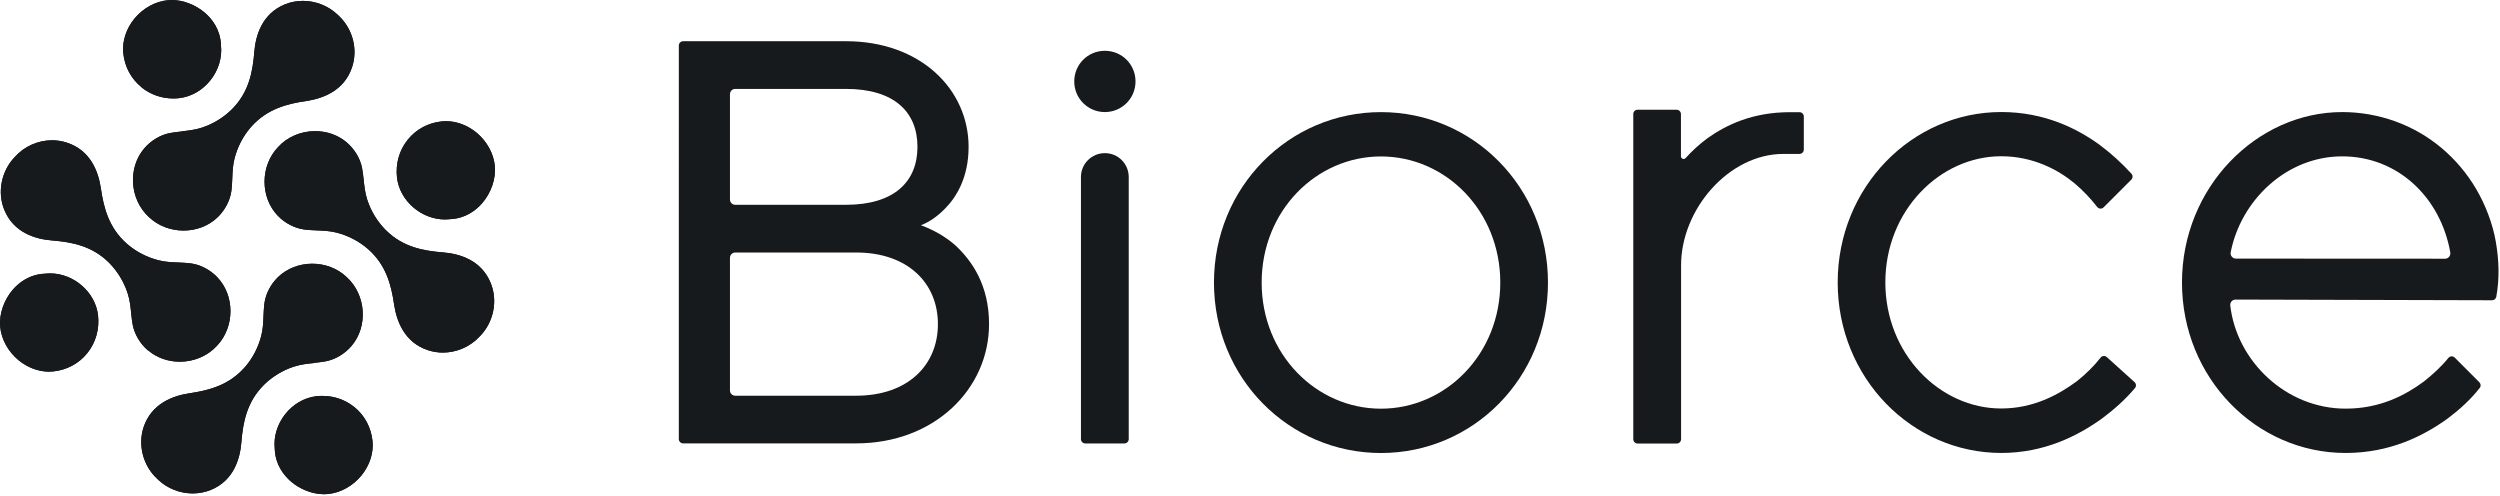 <?xml version="1.0" encoding="utf-8"?>
<svg xmlns="http://www.w3.org/2000/svg" fill="none" height="100%" overflow="visible" preserveAspectRatio="none" style="display: block;" viewBox="0 0 116 23" width="100%">
<g id="Frame 3">
<g id="lOGO BIORCE">
<g id="Isologo">
<path d="M6.875 16.259C7.288 16.611 7.814 16.783 8.344 16.783C8.98 16.783 9.616 16.534 10.063 16.048C10.902 15.17 10.904 13.704 10.067 12.848C9.737 12.509 9.292 12.281 8.852 12.221C8.663 12.196 8.475 12.189 8.274 12.18C7.974 12.168 7.663 12.157 7.349 12.075C6.825 11.94 6.329 11.688 5.924 11.341L5.873 11.297C5.048 10.565 4.81 9.634 4.68 8.737C4.567 7.971 4.208 6.985 3.117 6.623C2.895 6.548 2.661 6.509 2.421 6.509C1.762 6.509 1.133 6.788 0.697 7.273C0.061 7.927 -0.138 8.918 0.2 9.739C0.635 10.801 1.643 11.095 2.414 11.157C3.32 11.23 4.265 11.404 5.046 12.177L5.093 12.226C5.464 12.608 5.75 13.081 5.92 13.6C6.02 13.907 6.056 14.216 6.084 14.518C6.105 14.717 6.125 14.903 6.162 15.092C6.251 15.529 6.51 15.955 6.867 16.263H6.871H6.869L6.875 16.259Z" fill="#161A1D"/>
<path d="M6.875 16.259C7.288 16.611 7.814 16.783 8.344 16.783C8.98 16.783 9.616 16.534 10.063 16.048C10.902 15.17 10.904 13.704 10.067 12.848C9.737 12.509 9.292 12.281 8.852 12.221C8.663 12.196 8.475 12.189 8.274 12.18C7.974 12.168 7.663 12.157 7.349 12.075C6.825 11.94 6.329 11.688 5.924 11.341L5.873 11.297C5.048 10.565 4.81 9.634 4.68 8.737C4.567 7.971 4.208 6.985 3.117 6.623C2.895 6.548 2.661 6.509 2.421 6.509C1.762 6.509 1.133 6.788 0.697 7.273C0.061 7.927 -0.138 8.918 0.2 9.739C0.635 10.801 1.643 11.095 2.414 11.157C3.32 11.23 4.265 11.404 5.046 12.177L5.093 12.226C5.464 12.608 5.75 13.081 5.92 13.6C6.02 13.907 6.056 14.216 6.084 14.518C6.105 14.717 6.125 14.903 6.162 15.092C6.251 15.529 6.51 15.955 6.867 16.263H6.871H6.869L6.875 16.259Z" fill="#161A1D"/>
<path d="M2.318 12.686C2.243 12.686 2.167 12.69 2.094 12.699H2.08C1.362 12.731 0.879 13.116 0.602 13.432C0.18 13.916 -0.047 14.578 0.008 15.161C0.063 15.747 0.378 16.314 0.863 16.716C1.278 17.057 1.786 17.245 2.277 17.245C2.343 17.245 2.405 17.241 2.47 17.234C3.101 17.17 3.663 16.868 4.052 16.383C4.446 15.895 4.62 15.271 4.549 14.628C4.425 13.559 3.428 12.685 2.321 12.685V12.688H2.319L2.318 12.686Z" fill="#161A1D"/>
<path d="M2.318 12.686C2.243 12.686 2.167 12.69 2.094 12.699H2.08C1.362 12.731 0.879 13.116 0.602 13.432C0.18 13.916 -0.047 14.578 0.008 15.161C0.063 15.747 0.378 16.314 0.863 16.716C1.278 17.057 1.786 17.245 2.277 17.245C2.343 17.245 2.405 17.241 2.47 17.234C3.101 17.17 3.663 16.868 4.052 16.383C4.446 15.895 4.62 15.271 4.549 14.628C4.425 13.559 3.428 12.685 2.321 12.685V12.688H2.319L2.318 12.686Z" fill="#161A1D"/>
<path d="M14.563 16.838C14.762 16.817 14.949 16.797 15.137 16.76C15.574 16.671 16 16.412 16.308 16.055C17.086 15.145 16.988 13.685 16.096 12.868L16.075 12.848C15.203 12.027 13.748 12.034 12.895 12.862C12.556 13.193 12.328 13.637 12.268 14.077C12.243 14.268 12.236 14.454 12.227 14.655C12.215 14.955 12.204 15.266 12.122 15.582C11.987 16.106 11.735 16.602 11.389 17.007L11.342 17.058C10.611 17.881 9.681 18.117 8.782 18.25C8.017 18.364 7.031 18.727 6.665 19.814C6.384 20.658 6.643 21.63 7.315 22.235L7.336 22.257C7.772 22.672 8.356 22.895 8.942 22.895C9.228 22.895 9.514 22.841 9.783 22.733C10.845 22.297 11.138 21.29 11.2 20.519C11.273 19.613 11.447 18.668 12.22 17.885L12.266 17.838C12.65 17.465 13.123 17.179 13.639 17.011C13.947 16.911 14.258 16.875 14.556 16.847L14.563 16.843H14.565L14.563 16.838Z" fill="#161A1D"/>
<path d="M14.563 16.838C14.762 16.817 14.949 16.797 15.137 16.76C15.574 16.671 16 16.412 16.308 16.055C17.086 15.145 16.988 13.685 16.096 12.868L16.075 12.848C15.203 12.027 13.748 12.034 12.895 12.862C12.556 13.193 12.328 13.637 12.268 14.077C12.243 14.268 12.236 14.454 12.227 14.655C12.215 14.955 12.204 15.266 12.122 15.582C11.987 16.106 11.735 16.602 11.389 17.007L11.342 17.058C10.611 17.881 9.681 18.117 8.782 18.25C8.017 18.364 7.031 18.727 6.665 19.814C6.384 20.658 6.643 21.63 7.315 22.235L7.336 22.257C7.772 22.672 8.356 22.895 8.942 22.895C9.228 22.895 9.514 22.841 9.783 22.733C10.845 22.297 11.138 21.29 11.2 20.519C11.273 19.613 11.447 18.668 12.22 17.885L12.266 17.838C12.65 17.465 13.123 17.179 13.639 17.011C13.947 16.911 14.258 16.875 14.556 16.847L14.563 16.843H14.565L14.563 16.838Z" fill="#161A1D"/>
<path d="M16.434 18.883C16.017 18.549 15.508 18.37 14.963 18.37C14.869 18.37 14.773 18.373 14.679 18.384C13.521 18.519 12.62 19.663 12.749 20.835V20.85C12.781 21.567 13.167 22.047 13.483 22.328C13.92 22.71 14.503 22.932 15.04 22.932C15.096 22.932 15.157 22.928 15.212 22.923C15.798 22.868 16.365 22.553 16.766 22.068C17.152 21.598 17.342 21.013 17.285 20.462C17.219 19.832 16.919 19.27 16.434 18.881V18.883Z" fill="#161A1D"/>
<path d="M16.434 18.883C16.017 18.549 15.508 18.37 14.963 18.37C14.869 18.37 14.773 18.373 14.679 18.384C13.521 18.519 12.62 19.663 12.749 20.835V20.85C12.781 21.567 13.167 22.047 13.483 22.328C13.92 22.71 14.503 22.932 15.04 22.932C15.096 22.932 15.157 22.928 15.212 22.923C15.798 22.868 16.365 22.553 16.766 22.068C17.152 21.598 17.342 21.013 17.285 20.462C17.219 19.832 16.919 19.27 16.434 18.881V18.883Z" fill="#161A1D"/>
<path d="M20.549 11.711C19.644 11.638 18.697 11.466 17.916 10.691L17.869 10.645C17.496 10.261 17.21 9.789 17.042 9.272C16.942 8.964 16.907 8.654 16.875 8.348C16.853 8.153 16.834 7.964 16.797 7.781C16.708 7.344 16.448 6.918 16.091 6.611C15.695 6.271 15.173 6.085 14.622 6.085C13.959 6.085 13.332 6.353 12.904 6.822C12.066 7.7 12.064 9.165 12.9 10.021C13.231 10.361 13.675 10.588 14.116 10.649C14.304 10.674 14.491 10.681 14.693 10.69C14.993 10.702 15.304 10.713 15.619 10.794C16.143 10.929 16.638 11.182 17.043 11.528L17.095 11.572C17.919 12.304 18.157 13.235 18.287 14.133C18.401 14.898 18.763 15.884 19.85 16.247C20.076 16.321 20.312 16.36 20.547 16.36C21.188 16.36 21.828 16.087 22.27 15.596L22.288 15.579C22.91 14.93 23.105 13.946 22.767 13.129C22.332 12.066 21.325 11.773 20.554 11.711H20.55H20.552H20.549Z" fill="#161A1D"/>
<path d="M20.549 11.711C19.644 11.638 18.697 11.466 17.916 10.691L17.869 10.645C17.496 10.261 17.21 9.789 17.042 9.272C16.942 8.964 16.907 8.654 16.875 8.348C16.853 8.153 16.834 7.964 16.797 7.781C16.708 7.344 16.448 6.918 16.091 6.611C15.695 6.271 15.173 6.085 14.622 6.085C13.959 6.085 13.332 6.353 12.904 6.822C12.066 7.7 12.064 9.165 12.9 10.021C13.231 10.361 13.675 10.588 14.116 10.649C14.304 10.674 14.491 10.681 14.693 10.69C14.993 10.702 15.304 10.713 15.619 10.794C16.143 10.929 16.638 11.182 17.043 11.528L17.095 11.572C17.919 12.304 18.157 13.235 18.287 14.133C18.401 14.898 18.763 15.884 19.85 16.247C20.076 16.321 20.312 16.36 20.547 16.36C21.188 16.36 21.828 16.087 22.27 15.596L22.288 15.579C22.91 14.93 23.105 13.946 22.767 13.129C22.332 12.066 21.325 11.773 20.554 11.711H20.55H20.552H20.549Z" fill="#161A1D"/>
<path d="M20.648 10.181C20.723 10.181 20.799 10.178 20.874 10.169H20.888C21.606 10.137 22.089 9.752 22.366 9.435C22.789 8.952 23.016 8.288 22.961 7.707C22.906 7.12 22.592 6.554 22.107 6.152C21.691 5.811 21.19 5.623 20.692 5.623C20.628 5.623 20.563 5.626 20.499 5.633C19.868 5.697 19.307 5.999 18.918 6.484C18.523 6.975 18.349 7.597 18.42 8.24C18.546 9.323 19.554 10.183 20.646 10.183V10.18H20.648V10.181Z" fill="#161A1D"/>
<path d="M20.648 10.181C20.723 10.181 20.799 10.178 20.874 10.169H20.888C21.606 10.137 22.089 9.752 22.366 9.435C22.789 8.952 23.016 8.288 22.961 7.707C22.906 7.12 22.592 6.554 22.107 6.152C21.691 5.811 21.19 5.623 20.692 5.623C20.628 5.623 20.563 5.626 20.499 5.633C19.868 5.697 19.307 5.999 18.918 6.484C18.523 6.975 18.349 7.597 18.42 8.24C18.546 9.323 19.554 10.183 20.646 10.183V10.18H20.648V10.181Z" fill="#161A1D"/>
<path d="M8.44 6.099C8.241 6.12 8.054 6.14 7.866 6.177C7.429 6.266 7.002 6.525 6.695 6.882C5.917 7.792 6.015 9.252 6.906 10.069C7.345 10.489 7.933 10.698 8.518 10.698C9.102 10.698 9.68 10.489 10.108 10.071C10.447 9.741 10.675 9.297 10.737 8.856C10.762 8.666 10.769 8.479 10.778 8.277C10.79 7.977 10.801 7.668 10.882 7.353C11.017 6.829 11.27 6.333 11.616 5.928L11.661 5.877C12.393 5.053 13.323 4.814 14.221 4.685C14.986 4.571 15.972 4.209 16.335 3.121C16.608 2.308 16.381 1.384 15.757 0.769L15.663 0.68C15.237 0.275 14.652 0.041 14.057 0.041C13.766 0.041 13.48 0.096 13.217 0.203C12.158 0.638 11.861 1.645 11.799 2.416C11.726 3.322 11.554 4.267 10.779 5.051L10.733 5.097C10.349 5.47 9.877 5.756 9.36 5.925C9.053 6.024 8.742 6.06 8.443 6.092H8.44V6.099Z" fill="#161A1D"/>
<path d="M8.44 6.099C8.241 6.12 8.054 6.14 7.866 6.177C7.429 6.266 7.002 6.525 6.695 6.882C5.917 7.792 6.015 9.252 6.906 10.069C7.345 10.489 7.933 10.698 8.518 10.698C9.102 10.698 9.68 10.489 10.108 10.071C10.447 9.741 10.675 9.297 10.737 8.856C10.762 8.666 10.769 8.479 10.778 8.277C10.79 7.977 10.801 7.668 10.882 7.353C11.017 6.829 11.27 6.333 11.616 5.928L11.661 5.877C12.393 5.053 13.323 4.814 14.221 4.685C14.986 4.571 15.972 4.209 16.335 3.121C16.608 2.308 16.381 1.384 15.757 0.769L15.663 0.68C15.237 0.275 14.652 0.041 14.057 0.041C13.766 0.041 13.48 0.096 13.217 0.203C12.158 0.638 11.861 1.645 11.799 2.416C11.726 3.322 11.554 4.267 10.779 5.051L10.733 5.097C10.349 5.47 9.877 5.756 9.36 5.925C9.053 6.024 8.742 6.06 8.443 6.092H8.44V6.099Z" fill="#161A1D"/>
<path d="M6.569 4.056C6.986 4.39 7.5 4.569 8.04 4.569C8.134 4.569 8.228 4.566 8.324 4.552C9.482 4.417 10.383 3.272 10.253 2.1V2.082C10.222 1.364 9.836 0.881 9.52 0.604C9.084 0.227 8.505 0 7.965 0C7.908 0 7.848 0.004 7.793 0.009C7.207 0.064 6.64 0.378 6.238 0.863C5.853 1.334 5.663 1.919 5.72 2.469C5.785 3.1 6.086 3.661 6.571 4.051H6.569V4.056Z" fill="#161A1D"/>
<path d="M6.569 4.056C6.986 4.39 7.5 4.569 8.04 4.569C8.134 4.569 8.228 4.566 8.324 4.552C9.482 4.417 10.383 3.272 10.253 2.1V2.082C10.222 1.364 9.836 0.881 9.52 0.604C9.084 0.227 8.505 0 7.965 0C7.908 0 7.848 0.004 7.793 0.009C7.207 0.064 6.64 0.378 6.238 0.863C5.853 1.334 5.663 1.919 5.72 2.469C5.785 3.1 6.086 3.661 6.571 4.051H6.569V4.056Z" fill="#161A1D"/>
</g>
<g id="Logo biorce">
<path d="M31.498 2.112C31.498 2.004 31.587 1.912 31.699 1.912H39.248C42.726 1.912 44.943 4.159 44.943 6.815C44.943 8.236 44.375 9.156 43.837 9.693C43.487 10.043 43.14 10.293 42.73 10.451C43.33 10.674 43.837 10.96 44.311 11.368C45.102 12.095 45.892 13.235 45.892 15.037C45.892 18.041 43.364 20.573 39.724 20.573H31.697C31.589 20.573 31.497 20.484 31.497 20.372L31.498 2.112ZM39.248 9.503C41.495 9.503 42.57 8.428 42.57 6.813C42.57 5.198 41.495 4.125 39.248 4.125H34.117C33.982 4.125 33.87 4.233 33.87 4.372V9.256C33.87 9.393 33.978 9.503 34.117 9.503H39.248ZM39.722 18.361C42.128 18.361 43.519 16.939 43.519 15.039C43.519 13.138 42.126 11.716 39.722 11.716H34.117C33.982 11.716 33.87 11.825 33.87 11.963C33.87 14.365 33.87 15.712 33.87 18.114C33.87 18.25 33.978 18.361 34.117 18.361H39.722Z" fill="#161A1D"/>
<path d="M51.266 2.357C52.057 2.357 52.688 2.988 52.688 3.779C52.688 4.569 52.051 5.2 51.266 5.2C50.481 5.2 49.845 4.569 49.845 3.779C49.845 2.988 50.477 2.357 51.266 2.357ZM51.271 7.106C51.882 7.106 52.373 7.602 52.373 8.215V20.375C52.373 20.484 52.284 20.576 52.172 20.576H50.357C50.248 20.576 50.156 20.487 50.156 20.375V8.213C50.156 7.602 50.65 7.106 51.263 7.106H51.271Z" fill="#161A1D"/>
<path d="M56.328 13.111C56.328 8.684 59.806 5.202 64.077 5.202C68.348 5.202 71.826 8.68 71.826 13.111C71.826 17.542 68.348 21.02 64.077 21.02C59.806 21.02 56.328 17.542 56.328 13.111ZM69.613 13.111C69.613 9.789 67.085 7.259 64.077 7.259C61.069 7.259 58.541 9.787 58.541 13.111C58.541 16.435 61.069 18.963 64.077 18.963C67.085 18.963 69.613 16.435 69.613 13.111Z" fill="#161A1D"/>
<path d="M77.796 5.092C77.904 5.092 77.996 5.182 77.996 5.294V7.252C77.996 7.366 78.135 7.419 78.211 7.335C78.51 7.007 78.851 6.687 79.233 6.408C80.087 5.808 81.29 5.205 83.061 5.205H83.496C83.605 5.205 83.697 5.294 83.697 5.406V6.941C83.697 7.049 83.608 7.142 83.496 7.142H82.747C80.219 7.142 77.996 9.712 78.002 12.324V20.379C78.002 20.487 77.913 20.58 77.801 20.58H75.985C75.877 20.58 75.784 20.492 75.784 20.379V5.292C75.783 5.184 75.87 5.092 75.98 5.092H77.796Z" fill="#161A1D"/>
<path d="M99.064 18.005C99.132 17.924 99.121 17.803 99.043 17.73L97.757 16.57C97.672 16.49 97.54 16.502 97.467 16.595C97.151 16.996 96.782 17.357 96.366 17.689C95.511 18.322 94.344 18.954 92.855 18.954C90.008 18.954 87.48 16.426 87.48 13.102C87.48 9.778 90.009 7.25 92.855 7.25C94.344 7.25 95.515 7.886 96.273 8.517C96.661 8.847 96.997 9.203 97.308 9.6C97.38 9.696 97.521 9.707 97.606 9.622L98.892 8.336C98.967 8.261 98.972 8.138 98.899 8.06C98.459 7.577 97.961 7.12 97.414 6.715C96.37 5.957 94.852 5.198 92.859 5.198C88.72 5.198 85.269 8.677 85.269 13.107C85.269 17.538 88.714 21.017 92.859 21.017C94.852 21.017 96.403 20.226 97.51 19.436C98.091 19.004 98.615 18.54 99.064 18.005Z" fill="#161A1D"/>
<path d="M115.041 17.735C115.112 17.806 115.123 17.918 115.061 17.998C114.638 18.538 114.131 19 113.549 19.437C112.442 20.228 110.893 21.018 108.836 21.018C104.691 21.018 101.244 17.54 101.244 13.109C101.244 8.678 104.723 5.2 108.677 5.2C109.519 5.2 110.36 5.347 111.152 5.635C111.943 5.923 112.653 6.335 113.286 6.865C113.918 7.396 114.473 8.048 114.895 8.771C115.318 9.492 115.661 10.368 115.808 11.23C115.954 12.082 115.983 12.923 115.828 13.77C115.81 13.864 115.729 13.932 115.633 13.932L103.73 13.9C103.579 13.9 103.467 14.029 103.485 14.179C103.783 16.749 106.061 18.961 108.837 18.961C110.449 18.961 111.621 18.329 112.476 17.696C112.891 17.364 113.282 17.007 113.606 16.607C113.68 16.515 113.819 16.511 113.902 16.595L115.041 17.735ZM113.449 12.004C113.606 12.004 113.719 11.864 113.693 11.709C113.241 9.165 111.266 7.255 108.676 7.255C106.085 7.255 103.975 9.3 103.504 11.704C103.474 11.857 103.591 11.999 103.746 11.999L113.449 12.004Z" fill="#161A1D"/>
</g>
</g>
</g>
</svg>